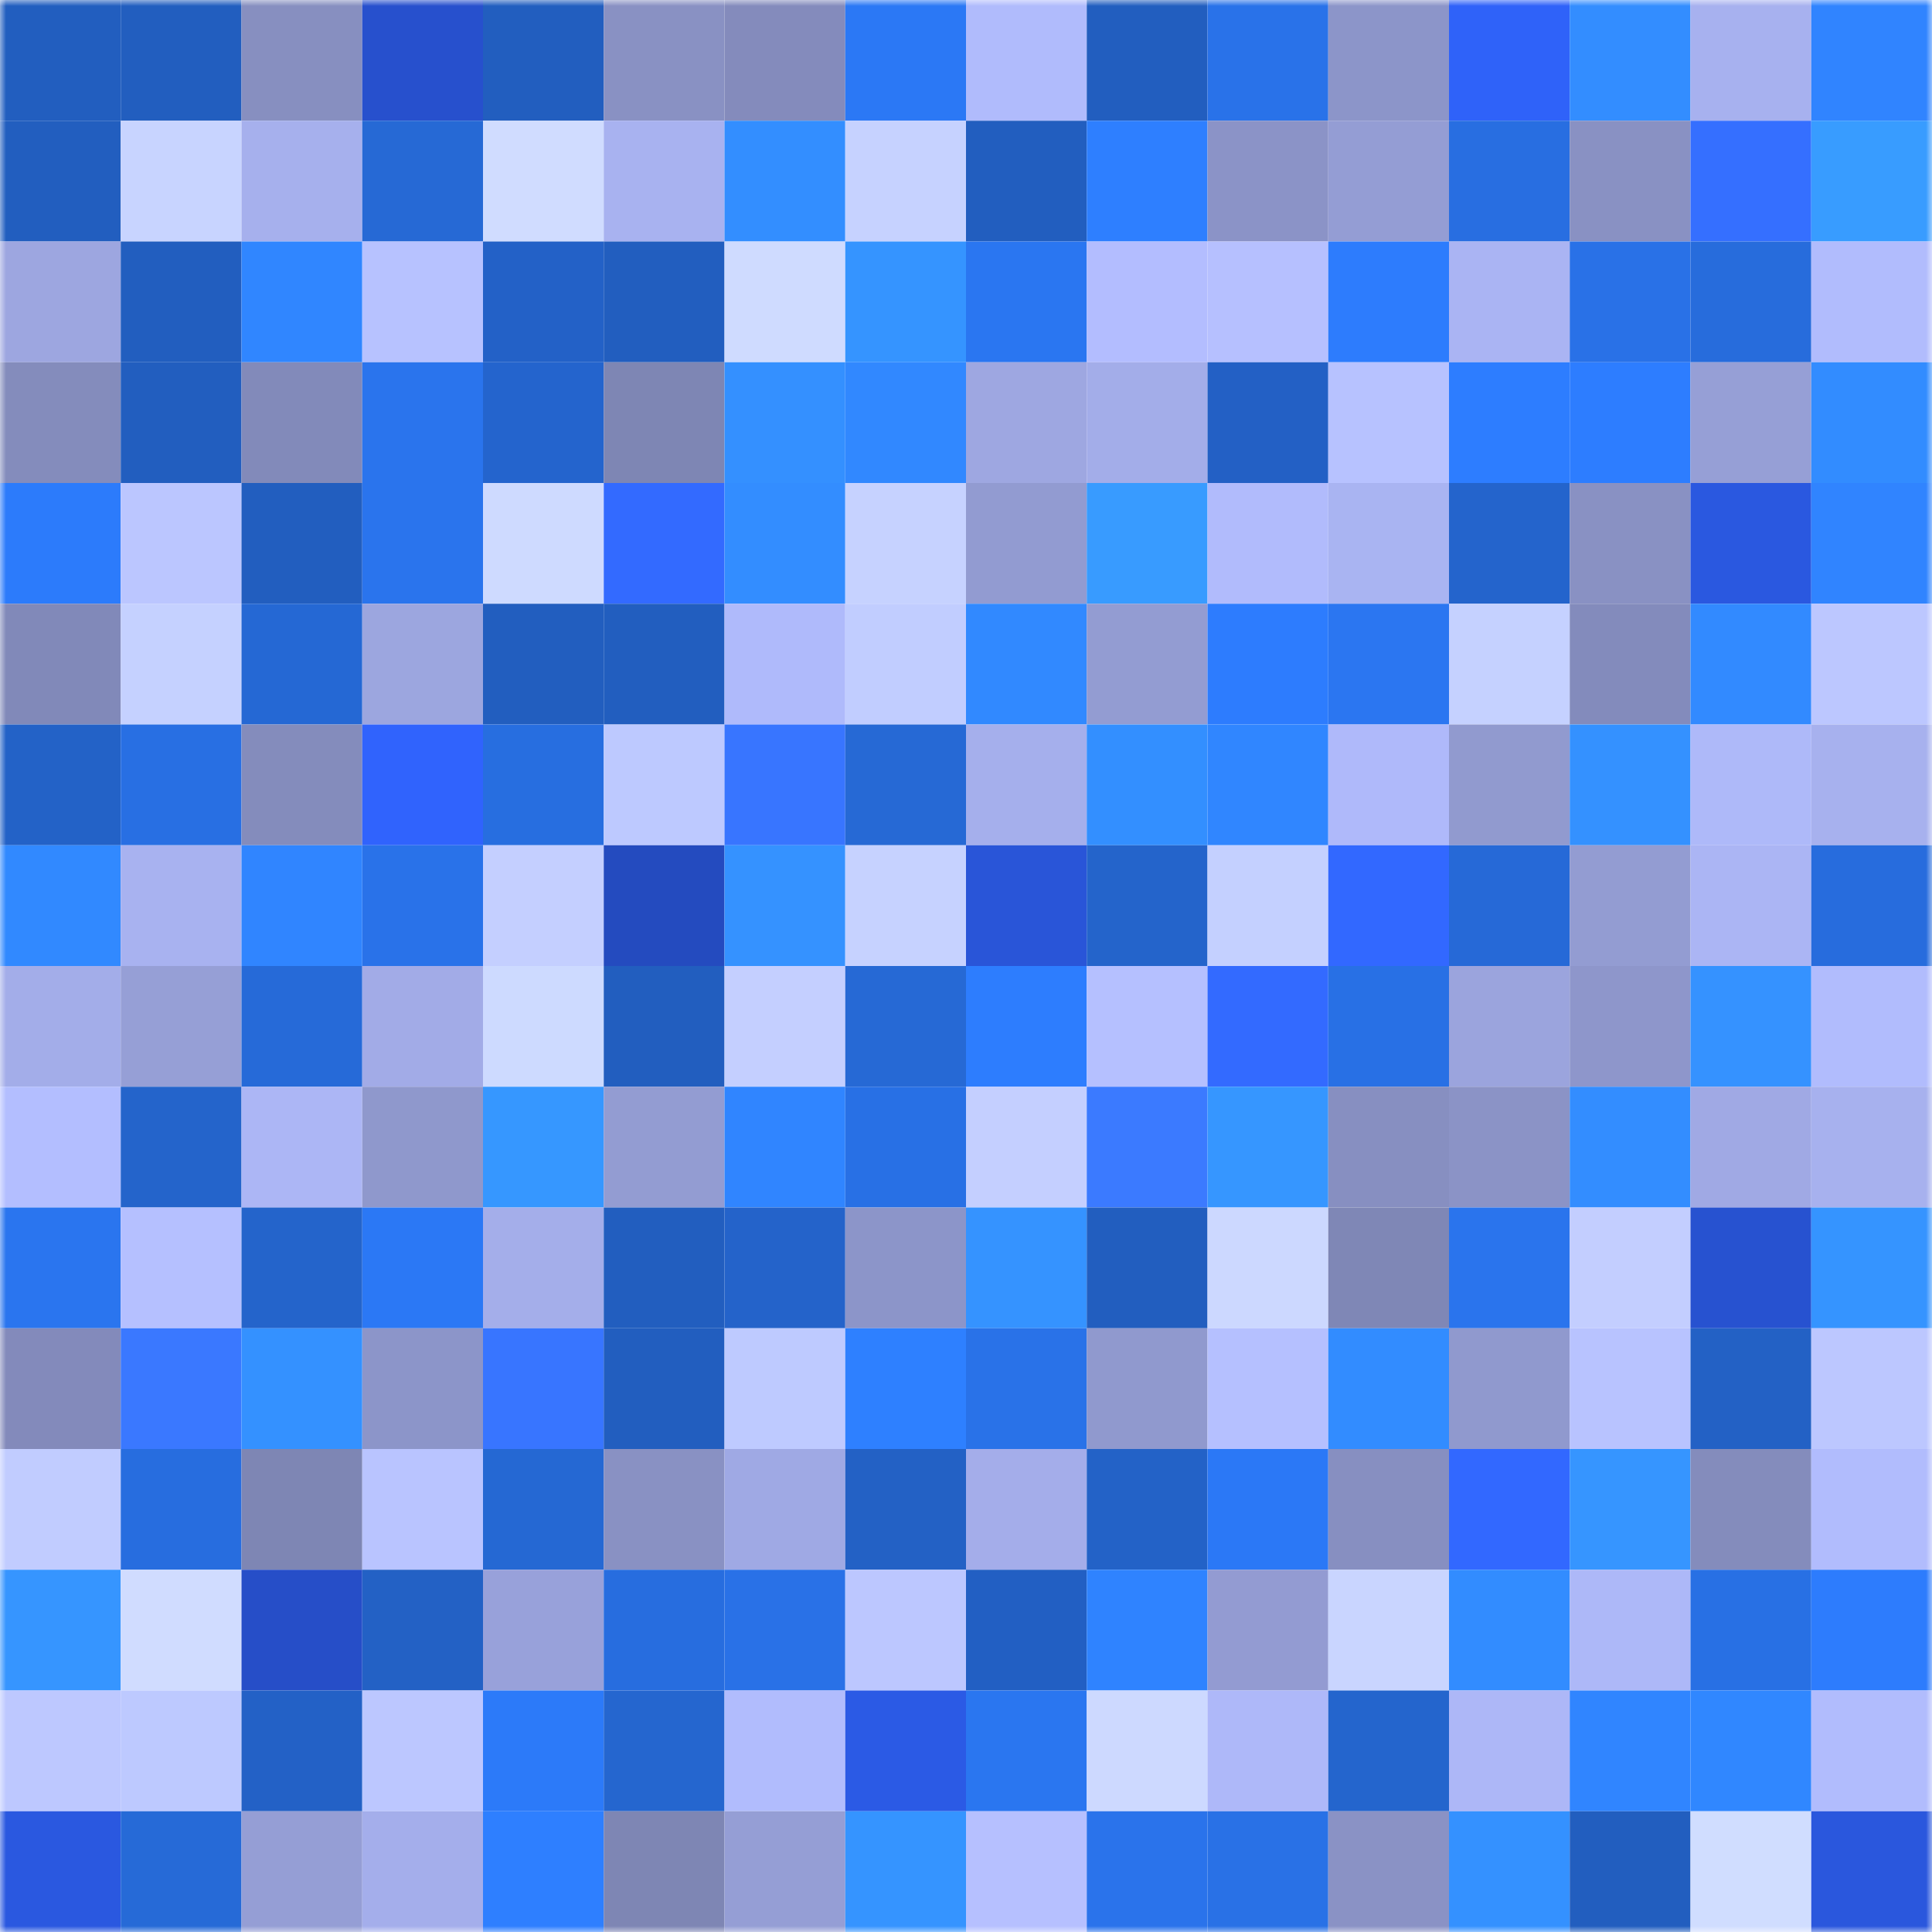 <svg viewBox="0 0 160 160" fill="none" role="img" xmlns="http://www.w3.org/2000/svg" width="240" height="240" name="basenames%2Ckambara.base.eth"><mask id="1962326150" mask-type="alpha" maskUnits="userSpaceOnUse" x="0" y="0" width="160" height="160"><rect width="160" height="160" fill="#FFFFFF"></rect></mask><g mask="url(#1962326150)"><rect x="0" y="0" width="10" height="10" fill="#225ebf"></rect><rect x="10" y="0" width="10" height="10" fill="#225ebf"></rect><rect x="20" y="0" width="10" height="10" fill="#878fc0"></rect><rect x="30" y="0" width="10" height="10" fill="#2750cd"></rect><rect x="40" y="0" width="10" height="10" fill="#225ebf"></rect><rect x="50" y="0" width="10" height="10" fill="#8991c3"></rect><rect x="60" y="0" width="10" height="10" fill="#848bbc"></rect><rect x="70" y="0" width="10" height="10" fill="#2b78f5"></rect><rect x="80" y="0" width="10" height="10" fill="#b0bbfc"></rect><rect x="90" y="0" width="10" height="10" fill="#225ebf"></rect><rect x="100" y="0" width="10" height="10" fill="#2972e9"></rect><rect x="110" y="0" width="10" height="10" fill="#8c95c9"></rect><rect x="120" y="0" width="10" height="10" fill="#2f62f9"></rect><rect x="130" y="0" width="10" height="10" fill="#338dff"></rect><rect x="140" y="0" width="10" height="10" fill="#a7b1ef"></rect><rect x="150" y="0" width="10" height="10" fill="#3084ff"></rect><rect x="0" y="10" width="10" height="10" fill="#225ebf"></rect><rect x="10" y="10" width="10" height="10" fill="#c8d4ff"></rect><rect x="20" y="10" width="10" height="10" fill="#a6b0ed"></rect><rect x="30" y="10" width="10" height="10" fill="#2669d5"></rect><rect x="40" y="10" width="10" height="10" fill="#d0dcff"></rect><rect x="50" y="10" width="10" height="10" fill="#a8b2f0"></rect><rect x="60" y="10" width="10" height="10" fill="#338eff"></rect><rect x="70" y="10" width="10" height="10" fill="#c6d2ff"></rect><rect x="80" y="10" width="10" height="10" fill="#225ebf"></rect><rect x="90" y="10" width="10" height="10" fill="#2e7fff"></rect><rect x="100" y="10" width="10" height="10" fill="#8b93c7"></rect><rect x="110" y="10" width="10" height="10" fill="#949dd4"></rect><rect x="120" y="10" width="10" height="10" fill="#286ee1"></rect><rect x="130" y="10" width="10" height="10" fill="#8991c3"></rect><rect x="140" y="10" width="10" height="10" fill="#356fff"></rect><rect x="150" y="10" width="10" height="10" fill="#389cff"></rect><rect x="0" y="20" width="10" height="10" fill="#9da6e0"></rect><rect x="10" y="20" width="10" height="10" fill="#225ebf"></rect><rect x="20" y="20" width="10" height="10" fill="#3086ff"></rect><rect x="30" y="20" width="10" height="10" fill="#b7c2ff"></rect><rect x="40" y="20" width="10" height="10" fill="#2361c7"></rect><rect x="50" y="20" width="10" height="10" fill="#225ebf"></rect><rect x="60" y="20" width="10" height="10" fill="#cfdbff"></rect><rect x="70" y="20" width="10" height="10" fill="#3594ff"></rect><rect x="80" y="20" width="10" height="10" fill="#2a76f1"></rect><rect x="90" y="20" width="10" height="10" fill="#b3bdff"></rect><rect x="100" y="20" width="10" height="10" fill="#b6c0ff"></rect><rect x="110" y="20" width="10" height="10" fill="#2d7cfd"></rect><rect x="120" y="20" width="10" height="10" fill="#aab4f3"></rect><rect x="130" y="20" width="10" height="10" fill="#2971e7"></rect><rect x="140" y="20" width="10" height="10" fill="#276cdc"></rect><rect x="150" y="20" width="10" height="10" fill="#b1bcfd"></rect><rect x="0" y="30" width="10" height="10" fill="#848cbc"></rect><rect x="10" y="30" width="10" height="10" fill="#225ebf"></rect><rect x="20" y="30" width="10" height="10" fill="#828aba"></rect><rect x="30" y="30" width="10" height="10" fill="#2a74ed"></rect><rect x="40" y="30" width="10" height="10" fill="#2464cd"></rect><rect x="50" y="30" width="10" height="10" fill="#7e86b4"></rect><rect x="60" y="30" width="10" height="10" fill="#3490ff"></rect><rect x="70" y="30" width="10" height="10" fill="#3188ff"></rect><rect x="80" y="30" width="10" height="10" fill="#9ea7e1"></rect><rect x="90" y="30" width="10" height="10" fill="#a3ade9"></rect><rect x="100" y="30" width="10" height="10" fill="#2360c5"></rect><rect x="110" y="30" width="10" height="10" fill="#b7c2ff"></rect><rect x="120" y="30" width="10" height="10" fill="#2d7dff"></rect><rect x="130" y="30" width="10" height="10" fill="#2d7dff"></rect><rect x="140" y="30" width="10" height="10" fill="#969fd6"></rect><rect x="150" y="30" width="10" height="10" fill="#328cff"></rect><rect x="0" y="40" width="10" height="10" fill="#2c7bfb"></rect><rect x="10" y="40" width="10" height="10" fill="#bbc6ff"></rect><rect x="20" y="40" width="10" height="10" fill="#225ebf"></rect><rect x="30" y="40" width="10" height="10" fill="#2a74ed"></rect><rect x="40" y="40" width="10" height="10" fill="#cedaff"></rect><rect x="50" y="40" width="10" height="10" fill="#336aff"></rect><rect x="60" y="40" width="10" height="10" fill="#338dff"></rect><rect x="70" y="40" width="10" height="10" fill="#c6d2ff"></rect><rect x="80" y="40" width="10" height="10" fill="#929bd1"></rect><rect x="90" y="40" width="10" height="10" fill="#389bff"></rect><rect x="100" y="40" width="10" height="10" fill="#b1bbfc"></rect><rect x="110" y="40" width="10" height="10" fill="#a9b4f2"></rect><rect x="120" y="40" width="10" height="10" fill="#2464cc"></rect><rect x="130" y="40" width="10" height="10" fill="#8991c3"></rect><rect x="140" y="40" width="10" height="10" fill="#2a58e0"></rect><rect x="150" y="40" width="10" height="10" fill="#3084ff"></rect><rect x="0" y="50" width="10" height="10" fill="#8189b9"></rect><rect x="10" y="50" width="10" height="10" fill="#c5d1ff"></rect><rect x="20" y="50" width="10" height="10" fill="#2568d4"></rect><rect x="30" y="50" width="10" height="10" fill="#9ca6df"></rect><rect x="40" y="50" width="10" height="10" fill="#225ebf"></rect><rect x="50" y="50" width="10" height="10" fill="#225ebf"></rect><rect x="60" y="50" width="10" height="10" fill="#afbafb"></rect><rect x="70" y="50" width="10" height="10" fill="#c1cdff"></rect><rect x="80" y="50" width="10" height="10" fill="#3189ff"></rect><rect x="90" y="50" width="10" height="10" fill="#939cd2"></rect><rect x="100" y="50" width="10" height="10" fill="#2d7cfe"></rect><rect x="110" y="50" width="10" height="10" fill="#2b76f1"></rect><rect x="120" y="50" width="10" height="10" fill="#c5d1ff"></rect><rect x="130" y="50" width="10" height="10" fill="#838bbc"></rect><rect x="140" y="50" width="10" height="10" fill="#328aff"></rect><rect x="150" y="50" width="10" height="10" fill="#bcc7ff"></rect><rect x="0" y="60" width="10" height="10" fill="#2362c7"></rect><rect x="10" y="60" width="10" height="10" fill="#286fe3"></rect><rect x="20" y="60" width="10" height="10" fill="#848cbc"></rect><rect x="30" y="60" width="10" height="10" fill="#3063fd"></rect><rect x="40" y="60" width="10" height="10" fill="#276ee0"></rect><rect x="50" y="60" width="10" height="10" fill="#bdc9ff"></rect><rect x="60" y="60" width="10" height="10" fill="#3875ff"></rect><rect x="70" y="60" width="10" height="10" fill="#2669d5"></rect><rect x="80" y="60" width="10" height="10" fill="#a5afec"></rect><rect x="90" y="60" width="10" height="10" fill="#338fff"></rect><rect x="100" y="60" width="10" height="10" fill="#3086ff"></rect><rect x="110" y="60" width="10" height="10" fill="#afb9fa"></rect><rect x="120" y="60" width="10" height="10" fill="#919acf"></rect><rect x="130" y="60" width="10" height="10" fill="#3491ff"></rect><rect x="140" y="60" width="10" height="10" fill="#aeb9f9"></rect><rect x="150" y="60" width="10" height="10" fill="#a7b1ee"></rect><rect x="0" y="70" width="10" height="10" fill="#3189ff"></rect><rect x="10" y="70" width="10" height="10" fill="#a8b2f0"></rect><rect x="20" y="70" width="10" height="10" fill="#3085ff"></rect><rect x="30" y="70" width="10" height="10" fill="#2972e9"></rect><rect x="40" y="70" width="10" height="10" fill="#c4cfff"></rect><rect x="50" y="70" width="10" height="10" fill="#244bbf"></rect><rect x="60" y="70" width="10" height="10" fill="#3592ff"></rect><rect x="70" y="70" width="10" height="10" fill="#c6d2ff"></rect><rect x="80" y="70" width="10" height="10" fill="#2955d8"></rect><rect x="90" y="70" width="10" height="10" fill="#2464cb"></rect><rect x="100" y="70" width="10" height="10" fill="#c4d0ff"></rect><rect x="110" y="70" width="10" height="10" fill="#3268ff"></rect><rect x="120" y="70" width="10" height="10" fill="#2669d7"></rect><rect x="130" y="70" width="10" height="10" fill="#939cd2"></rect><rect x="140" y="70" width="10" height="10" fill="#abb5f4"></rect><rect x="150" y="70" width="10" height="10" fill="#276cdd"></rect><rect x="0" y="80" width="10" height="10" fill="#a3ade9"></rect><rect x="10" y="80" width="10" height="10" fill="#969fd6"></rect><rect x="20" y="80" width="10" height="10" fill="#266ad8"></rect><rect x="30" y="80" width="10" height="10" fill="#a2abe7"></rect><rect x="40" y="80" width="10" height="10" fill="#cddaff"></rect><rect x="50" y="80" width="10" height="10" fill="#225ebf"></rect><rect x="60" y="80" width="10" height="10" fill="#c4cfff"></rect><rect x="70" y="80" width="10" height="10" fill="#2669d5"></rect><rect x="80" y="80" width="10" height="10" fill="#2d7dfe"></rect><rect x="90" y="80" width="10" height="10" fill="#b5c0ff"></rect><rect x="100" y="80" width="10" height="10" fill="#336aff"></rect><rect x="110" y="80" width="10" height="10" fill="#2870e5"></rect><rect x="120" y="80" width="10" height="10" fill="#9ba4dd"></rect><rect x="130" y="80" width="10" height="10" fill="#8e96cb"></rect><rect x="140" y="80" width="10" height="10" fill="#3592ff"></rect><rect x="150" y="80" width="10" height="10" fill="#b1bcfd"></rect><rect x="0" y="90" width="10" height="10" fill="#b3beff"></rect><rect x="10" y="90" width="10" height="10" fill="#2464cb"></rect><rect x="20" y="90" width="10" height="10" fill="#acb6f5"></rect><rect x="30" y="90" width="10" height="10" fill="#8f98cc"></rect><rect x="40" y="90" width="10" height="10" fill="#3697ff"></rect><rect x="50" y="90" width="10" height="10" fill="#939cd2"></rect><rect x="60" y="90" width="10" height="10" fill="#3085ff"></rect><rect x="70" y="90" width="10" height="10" fill="#2870e5"></rect><rect x="80" y="90" width="10" height="10" fill="#c4cfff"></rect><rect x="90" y="90" width="10" height="10" fill="#3b7aff"></rect><rect x="100" y="90" width="10" height="10" fill="#3696ff"></rect><rect x="110" y="90" width="10" height="10" fill="#878fc1"></rect><rect x="120" y="90" width="10" height="10" fill="#8b93c6"></rect><rect x="130" y="90" width="10" height="10" fill="#338dff"></rect><rect x="140" y="90" width="10" height="10" fill="#a0a9e4"></rect><rect x="150" y="90" width="10" height="10" fill="#a7b1ee"></rect><rect x="0" y="100" width="10" height="10" fill="#2a75ef"></rect><rect x="10" y="100" width="10" height="10" fill="#b5c0ff"></rect><rect x="20" y="100" width="10" height="10" fill="#2464cb"></rect><rect x="30" y="100" width="10" height="10" fill="#2b78f5"></rect><rect x="40" y="100" width="10" height="10" fill="#a4aeea"></rect><rect x="50" y="100" width="10" height="10" fill="#225ebf"></rect><rect x="60" y="100" width="10" height="10" fill="#2463ca"></rect><rect x="70" y="100" width="10" height="10" fill="#8c95c9"></rect><rect x="80" y="100" width="10" height="10" fill="#3593ff"></rect><rect x="90" y="100" width="10" height="10" fill="#225ebf"></rect><rect x="100" y="100" width="10" height="10" fill="#ccd8ff"></rect><rect x="110" y="100" width="10" height="10" fill="#7f87b6"></rect><rect x="120" y="100" width="10" height="10" fill="#2a74ed"></rect><rect x="130" y="100" width="10" height="10" fill="#c3ceff"></rect><rect x="140" y="100" width="10" height="10" fill="#2752d0"></rect><rect x="150" y="100" width="10" height="10" fill="#3594ff"></rect><rect x="0" y="110" width="10" height="10" fill="#838abb"></rect><rect x="10" y="110" width="10" height="10" fill="#3a78ff"></rect><rect x="20" y="110" width="10" height="10" fill="#3491ff"></rect><rect x="30" y="110" width="10" height="10" fill="#8c95c9"></rect><rect x="40" y="110" width="10" height="10" fill="#3875ff"></rect><rect x="50" y="110" width="10" height="10" fill="#225ebf"></rect><rect x="60" y="110" width="10" height="10" fill="#becaff"></rect><rect x="70" y="110" width="10" height="10" fill="#2e80ff"></rect><rect x="80" y="110" width="10" height="10" fill="#2972e8"></rect><rect x="90" y="110" width="10" height="10" fill="#9099ce"></rect><rect x="100" y="110" width="10" height="10" fill="#b5c0ff"></rect><rect x="110" y="110" width="10" height="10" fill="#328cff"></rect><rect x="120" y="110" width="10" height="10" fill="#9099ce"></rect><rect x="130" y="110" width="10" height="10" fill="#b8c3ff"></rect><rect x="140" y="110" width="10" height="10" fill="#2361c5"></rect><rect x="150" y="110" width="10" height="10" fill="#bcc7ff"></rect><rect x="0" y="120" width="10" height="10" fill="#c1ccff"></rect><rect x="10" y="120" width="10" height="10" fill="#276ddf"></rect><rect x="20" y="120" width="10" height="10" fill="#7e86b4"></rect><rect x="30" y="120" width="10" height="10" fill="#b9c4ff"></rect><rect x="40" y="120" width="10" height="10" fill="#2568d3"></rect><rect x="50" y="120" width="10" height="10" fill="#8991c3"></rect><rect x="60" y="120" width="10" height="10" fill="#9fa9e4"></rect><rect x="70" y="120" width="10" height="10" fill="#2361c5"></rect><rect x="80" y="120" width="10" height="10" fill="#a4adea"></rect><rect x="90" y="120" width="10" height="10" fill="#2362c7"></rect><rect x="100" y="120" width="10" height="10" fill="#2b78f6"></rect><rect x="110" y="120" width="10" height="10" fill="#878fc1"></rect><rect x="120" y="120" width="10" height="10" fill="#3268ff"></rect><rect x="130" y="120" width="10" height="10" fill="#3695ff"></rect><rect x="140" y="120" width="10" height="10" fill="#848cbc"></rect><rect x="150" y="120" width="10" height="10" fill="#b1bcfd"></rect><rect x="0" y="130" width="10" height="10" fill="#3695ff"></rect><rect x="10" y="130" width="10" height="10" fill="#d0dcff"></rect><rect x="20" y="130" width="10" height="10" fill="#264ec8"></rect><rect x="30" y="130" width="10" height="10" fill="#2361c5"></rect><rect x="40" y="130" width="10" height="10" fill="#98a1da"></rect><rect x="50" y="130" width="10" height="10" fill="#276ddf"></rect><rect x="60" y="130" width="10" height="10" fill="#2971e7"></rect><rect x="70" y="130" width="10" height="10" fill="#bcc7ff"></rect><rect x="80" y="130" width="10" height="10" fill="#225fc3"></rect><rect x="90" y="130" width="10" height="10" fill="#2f83ff"></rect><rect x="100" y="130" width="10" height="10" fill="#939bd2"></rect><rect x="110" y="130" width="10" height="10" fill="#c9d5ff"></rect><rect x="120" y="130" width="10" height="10" fill="#328cff"></rect><rect x="130" y="130" width="10" height="10" fill="#adb8f8"></rect><rect x="140" y="130" width="10" height="10" fill="#2870e4"></rect><rect x="150" y="130" width="10" height="10" fill="#2d7cfd"></rect><rect x="0" y="140" width="10" height="10" fill="#bdc8ff"></rect><rect x="10" y="140" width="10" height="10" fill="#bdc9ff"></rect><rect x="20" y="140" width="10" height="10" fill="#2361c6"></rect><rect x="30" y="140" width="10" height="10" fill="#bcc7ff"></rect><rect x="40" y="140" width="10" height="10" fill="#2c7af9"></rect><rect x="50" y="140" width="10" height="10" fill="#2566cf"></rect><rect x="60" y="140" width="10" height="10" fill="#b1bcfd"></rect><rect x="70" y="140" width="10" height="10" fill="#2b5ae5"></rect><rect x="80" y="140" width="10" height="10" fill="#2a76f0"></rect><rect x="90" y="140" width="10" height="10" fill="#cdd9ff"></rect><rect x="100" y="140" width="10" height="10" fill="#aeb8f9"></rect><rect x="110" y="140" width="10" height="10" fill="#2465cd"></rect><rect x="120" y="140" width="10" height="10" fill="#adb7f7"></rect><rect x="130" y="140" width="10" height="10" fill="#3085ff"></rect><rect x="140" y="140" width="10" height="10" fill="#3087ff"></rect><rect x="150" y="140" width="10" height="10" fill="#b1bcfd"></rect><rect x="0" y="150" width="10" height="10" fill="#2a58e0"></rect><rect x="10" y="150" width="10" height="10" fill="#266ad7"></rect><rect x="20" y="150" width="10" height="10" fill="#959ed5"></rect><rect x="30" y="150" width="10" height="10" fill="#a4aeeb"></rect><rect x="40" y="150" width="10" height="10" fill="#2e7fff"></rect><rect x="50" y="150" width="10" height="10" fill="#7e86b4"></rect><rect x="60" y="150" width="10" height="10" fill="#959ed5"></rect><rect x="70" y="150" width="10" height="10" fill="#3594ff"></rect><rect x="80" y="150" width="10" height="10" fill="#b6c0ff"></rect><rect x="90" y="150" width="10" height="10" fill="#2a73eb"></rect><rect x="100" y="150" width="10" height="10" fill="#2971e6"></rect><rect x="110" y="150" width="10" height="10" fill="#8a92c5"></rect><rect x="120" y="150" width="10" height="10" fill="#3491ff"></rect><rect x="130" y="150" width="10" height="10" fill="#225ebf"></rect><rect x="140" y="150" width="10" height="10" fill="#d0ddff"></rect><rect x="150" y="150" width="10" height="10" fill="#2a57dd"></rect></g></svg>
